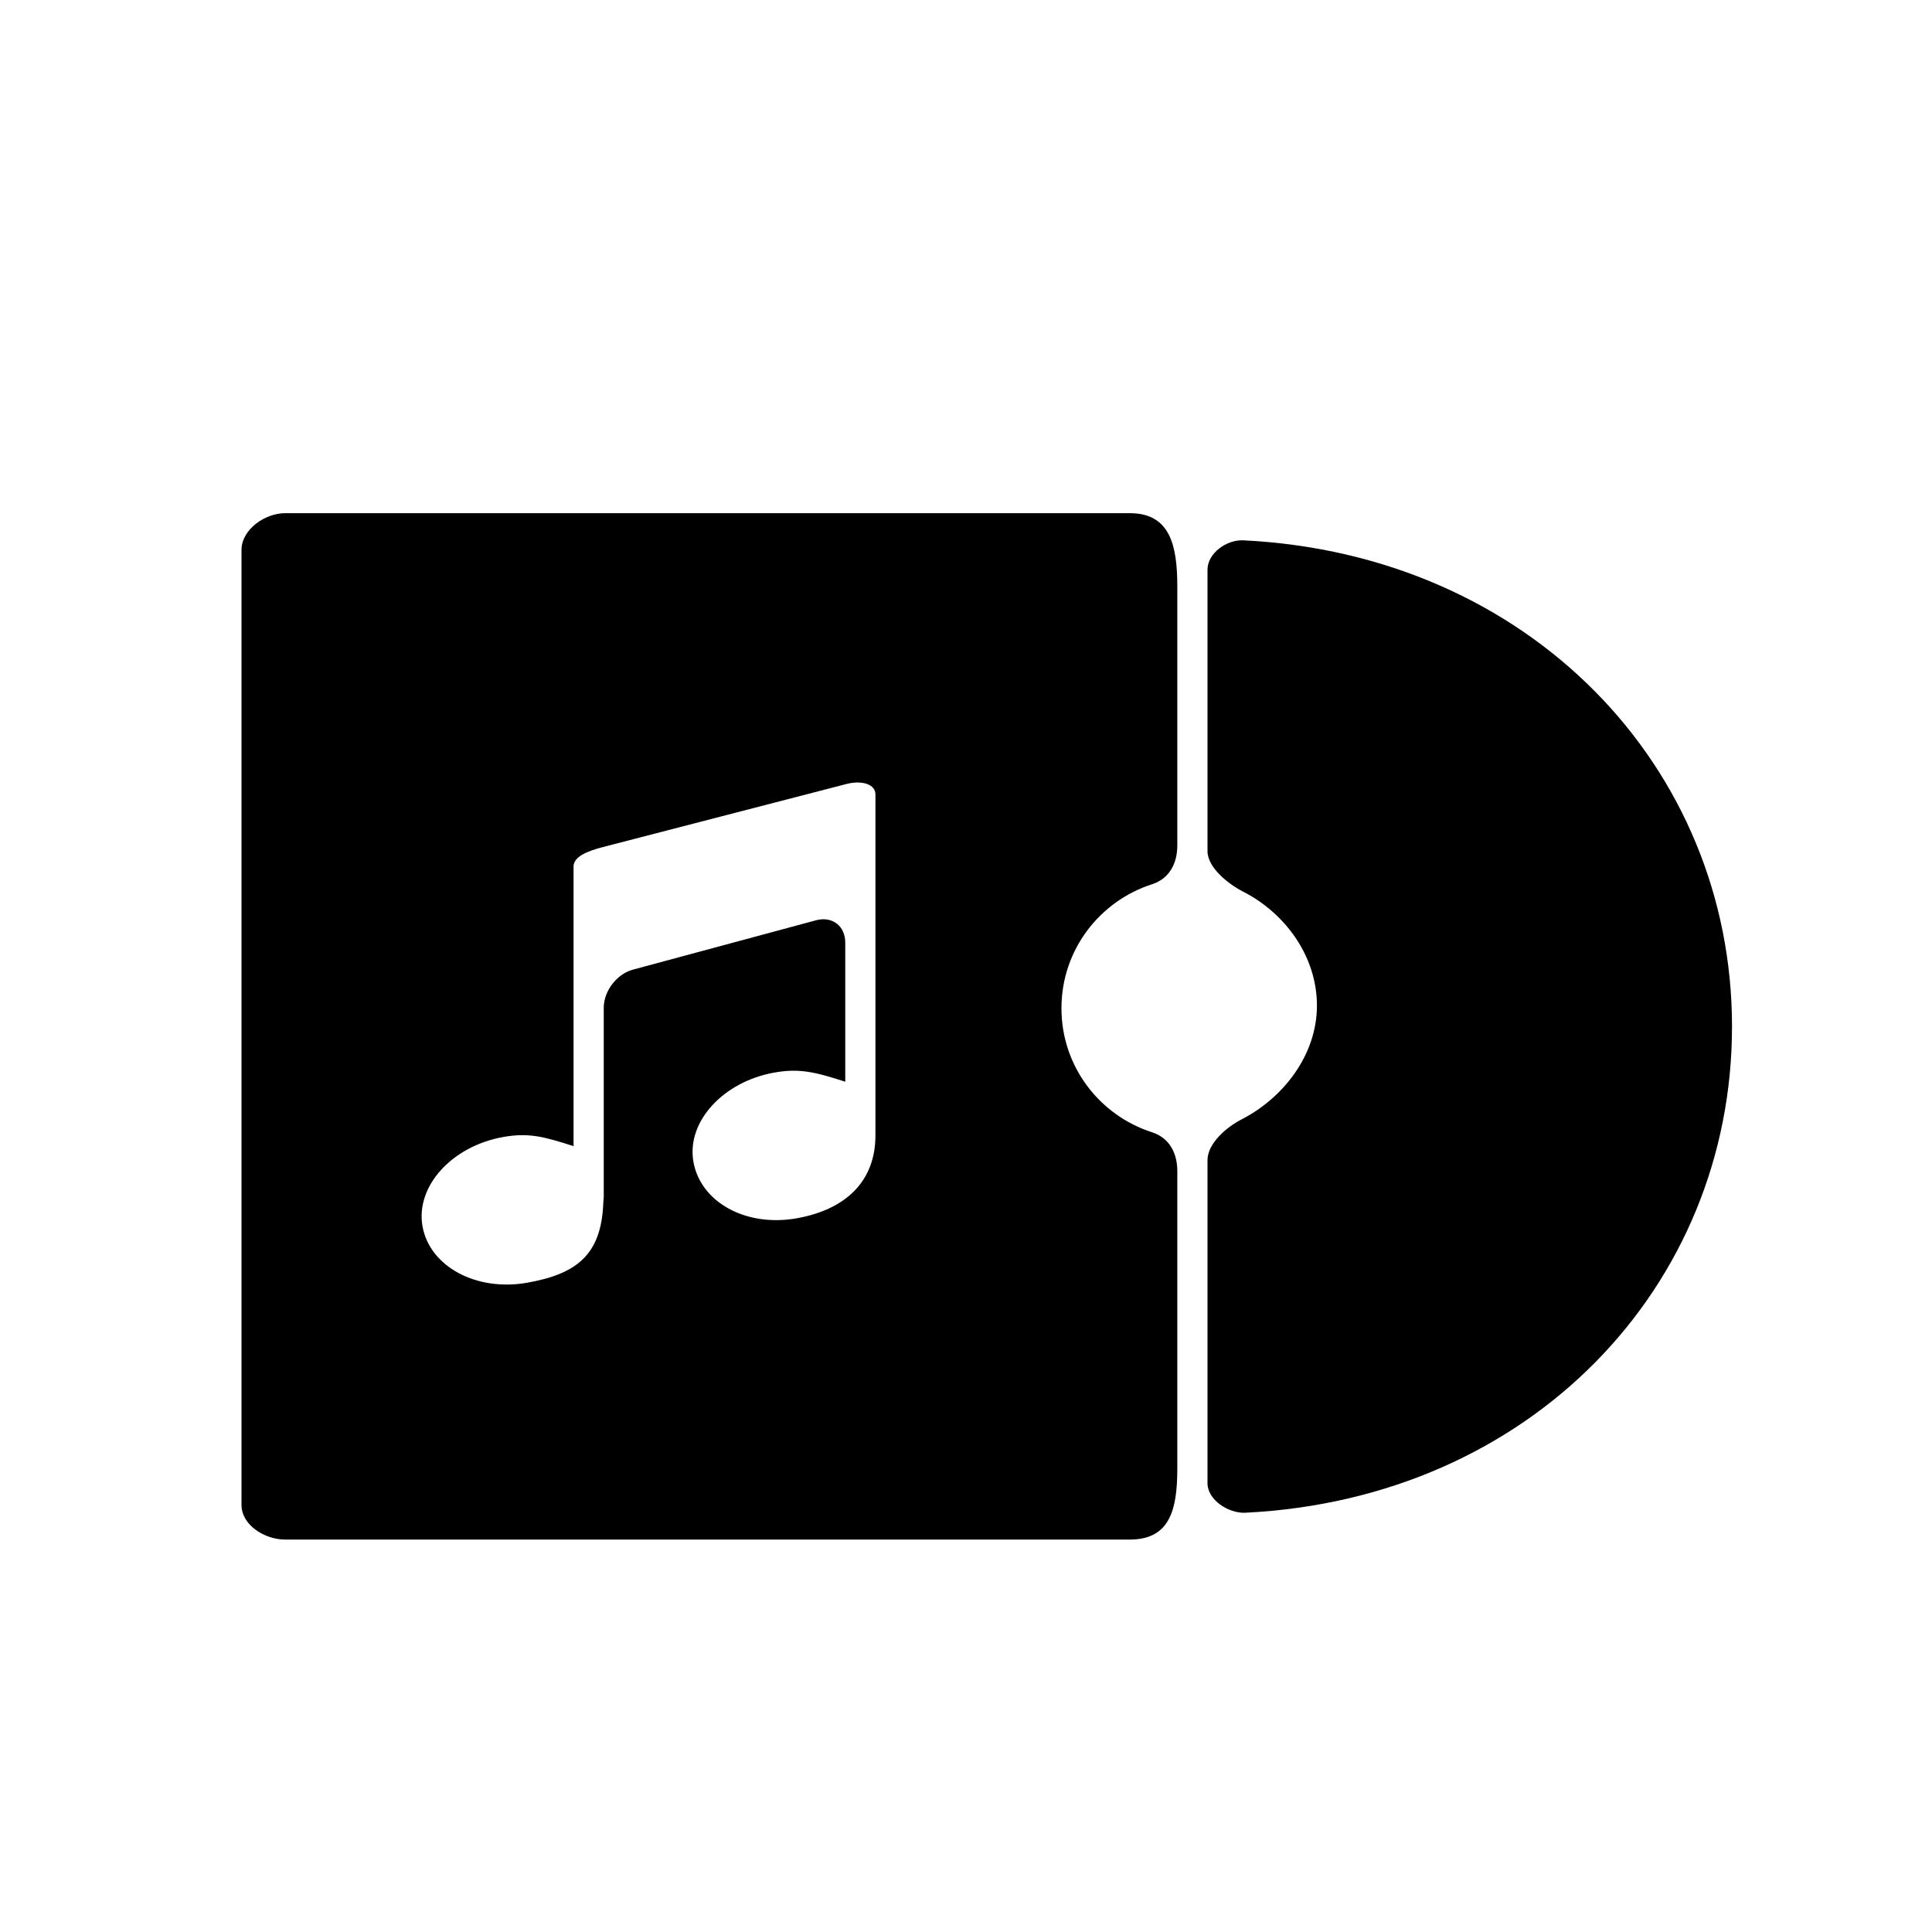 <?xml version="1.0" encoding="iso-8859-1"?>
<!-- Generator: Adobe Illustrator 17.1.0, SVG Export Plug-In . SVG Version: 6.00 Build 0)  -->
<!DOCTYPE svg PUBLIC "-//W3C//DTD SVG 1.1//EN" "http://www.w3.org/Graphics/SVG/1.1/DTD/svg11.dtd">
<svg version="1.1" id="Layer_1" xmlns="http://www.w3.org/2000/svg" xmlns:xlink="http://www.w3.org/1999/xlink" x="0px" y="0px"
	 viewBox="0 0 64 64" style="enable-background:new 0 0 64 64;" xml:space="preserve">
<g>
	<path d="M37.429,51C38.773,51,39,49.979,39,48.635v-9.841c0-0.599-0.265-1.102-0.835-1.285c-1.741-0.56-3.003-2.181-3.003-4.109
		c0-1.928,1.262-3.549,3.003-4.109C38.735,29.107,39,28.605,39,28.006v-8.572C39,18.089,38.773,17,37.429,17H9.444
		C8.772,17,8,17.545,8,18.217v31.635C8,50.524,8.772,51,9.444,51H37.429z M16.668,37.665C17.498,37.517,18,37.644,19,37.968v-5.226
		v-3.7v-0.365c0.031-0.301,0.433-0.478,0.968-0.616l8.064-2.088C28.567,25.833,29,25.987,29,26.314s0,0.593,0,0.593v2.958
		c0,0,0,7.714,0,7.747c0,1.527-0.991,2.457-2.605,2.745c-1.691,0.301-3.187-0.535-3.424-1.868c-0.237-1.333,0.989-2.658,2.68-2.959
		C26.48,35.383,27,35.51,28,35.833v-4.608c0-0.552-0.432-0.883-0.966-0.74l-6.069,1.636C20.432,32.265,20,32.829,20,33.382v6.265
		l-0.016,0.212c-0.065,1.72-0.9,2.345-2.515,2.632c-1.691,0.301-3.235-0.535-3.473-1.868C13.76,39.291,14.977,37.966,16.668,37.665z
		"/>
	<path d="M41.188,17.899C40.636,17.872,40,18.323,40,18.875v9.318c0,0.552,0.694,1.096,1.186,1.347
		c1.373,0.702,2.439,2.124,2.439,3.772c0,1.648-1.129,3.07-2.502,3.772C40.631,37.336,40,37.879,40,38.432v10.703
		c0,0.552,0.699,1.003,1.25,0.976c9.463-0.464,16.125-7.497,16.125-16.105C57.375,25.397,50.651,18.364,41.188,17.899z"/>
</g>
</svg>
